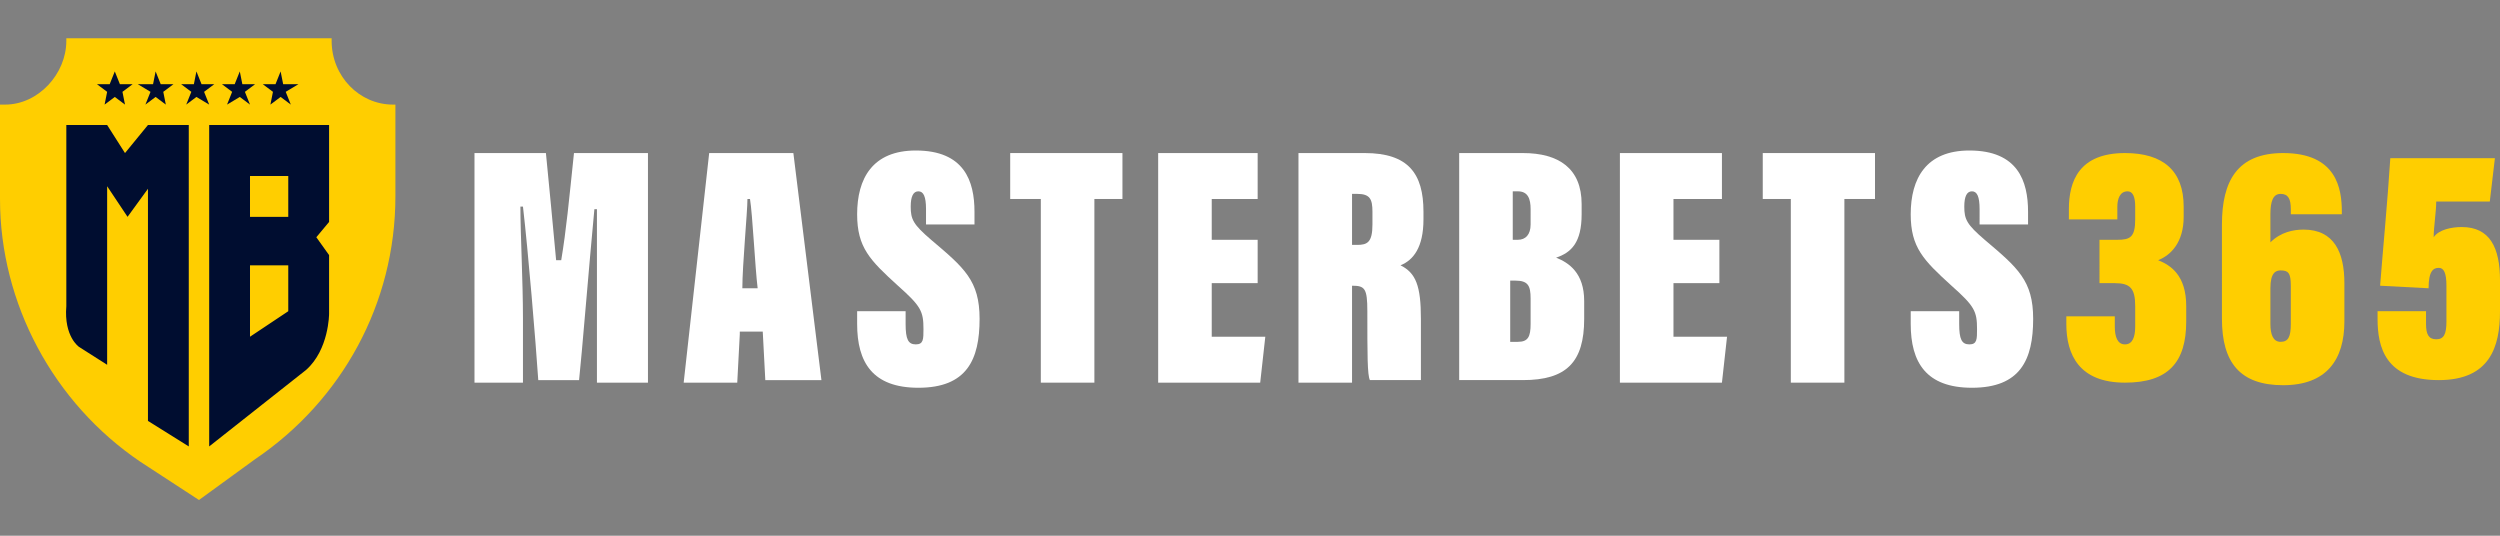 <?xml version="1.0" encoding="UTF-8"?> <!-- Generator: Adobe Illustrator 27.8.1, SVG Export Plug-In . SVG Version: 6.00 Build 0) --> <svg xmlns="http://www.w3.org/2000/svg" xmlns:xlink="http://www.w3.org/1999/xlink" version="1.1" id="Capa_1" x="0px" y="0px" viewBox="0 0 98 21" style="enable-background:new 0 0 98 21;" xml:space="preserve"><rect x="0" y="0" width="98" height="21" fill="#808080" stroke="none"/> <style type="text/css"> .st0{fill:#FFCE00;} .st1{fill:#000D30;} .st2{fill:#FFFFFF;} </style> <g> <path class="st0" d="M15.4,4.1c-1.3,0-2.4-1.1-2.4-2.5V1.5H2.6v0.1c0,1.3-1.1,2.5-2.4,2.5H0v3.7c0,4.1,2.1,8,5.5,10.3l2.3,1.5 L10,18c3.4-2.3,5.5-6.1,5.5-10.3V4.1H15.4z"></path> <polygon class="st1" points="4.7,3.3 5.2,3.3 4.8,3.6 4.9,4.1 4.5,3.8 4.1,4.1 4.2,3.6 3.8,3.3 4.3,3.3 4.5,2.8 "></polygon> <polygon class="st1" points="6.3,3.3 6.8,3.3 6.4,3.6 6.5,4.1 6.1,3.8 5.7,4.1 5.9,3.6 5.4,3.3 6,3.3 6.1,2.8 "></polygon> <polygon class="st1" points="7.9,3.3 8.4,3.3 8,3.6 8.2,4.1 7.7,3.8 7.3,4.1 7.5,3.6 7.1,3.3 7.6,3.3 7.7,2.8 "></polygon> <polygon class="st1" points="9.5,3.3 10,3.3 9.6,3.6 9.8,4.1 9.4,3.8 8.9,4.1 9.1,3.6 8.7,3.3 9.2,3.3 9.4,2.8 "></polygon> <polygon class="st1" points="11.1,3.3 11.7,3.3 11.2,3.6 11.4,4.1 11,3.8 10.6,4.1 10.7,3.6 10.3,3.3 10.8,3.3 11,2.8 "></polygon> <path class="st1" d="M4.9,6L4.2,4.9H2.6v7.1c-0.1,1.2,0.5,1.6,0.5,1.6l1.1,0.7v-7L5,8.5l0.8-1.1v9.1l1.6,1V4.9H5.8L4.9,6z"></path> <path class="st1" d="M12.4,9.3l0.5-0.6V4.9H8.2v12.6l3.8-3c0.9-0.8,0.9-2.2,0.9-2.2V10L12.4,9.3z M11.3,12.2l-1.5,1v-2.8h1.5V12.2z M11.3,8.5H9.8V6.9h1.5V8.5z"></path> </g> <path class="st2" d="M23.4,12.6c0-1.2,0-3.2,0-4.4h-0.1c-0.2,2.1-0.5,5.8-0.6,6.7h-1.6c-0.1-1.5-0.4-5.1-0.6-6.8h-0.1 c0,1.1,0.1,2.9,0.1,4.4V15h-1.9V6h2.8c0.1,1,0.3,3.1,0.4,4.2H22C22.2,9,22.3,7.9,22.5,6h2.9V15h-2V12.6z"></path> <path class="st2" d="M29,13.1L28.9,15h-2.1L27.8,6h3.3l1.1,8.9H30l-0.1-1.9H29z M29.7,11.3c-0.1-0.8-0.2-2.9-0.3-3.5h-0.1 c0,0.5-0.2,2.6-0.2,3.5H29.7z"></path> <path class="st2" d="M35.5,12.1v0.6c0,0.6,0.1,0.8,0.4,0.8c0.3,0,0.3-0.2,0.3-0.6c0-0.7-0.1-0.9-1-1.7c-1.1-1-1.6-1.5-1.6-2.8 c0-1.4,0.6-2.5,2.3-2.5c1.9,0,2.3,1.2,2.3,2.4v0.5h-1.9V8.2c0-0.5-0.1-0.7-0.3-0.7c-0.2,0-0.3,0.2-0.3,0.6c0,0.5,0.1,0.7,0.8,1.3 c1.3,1.1,1.9,1.6,1.9,3.1c0,1.6-0.5,2.7-2.4,2.7c-1.8,0-2.4-1-2.4-2.5v-0.5H35.5z"></path> <polygon class="st2" points="40.8,7.8 39.6,7.8 39.6,6 44,6 44,7.8 42.9,7.8 42.9,15 40.8,15 "></polygon> <polygon class="st2" points="49.3,11.1 47.5,11.1 47.5,13.2 49.6,13.2 49.4,15 45.4,15 45.4,6 49.3,6 49.3,7.8 47.5,7.8 47.5,9.4 49.3,9.4 "></polygon> <path class="st2" d="M53,11.2V15h-2.1V6h2.6c1.7,0,2.3,0.8,2.3,2.3v0.3c0,1.1-0.4,1.6-0.9,1.8c0.6,0.3,0.8,0.8,0.8,2.1v0 c0,1,0,2.1,0,2.4h-2c-0.1-0.2-0.1-1-0.1-2.7v0c0-0.9-0.1-1-0.6-1H53z M53,9.6h0.2c0.4,0,0.6-0.1,0.6-0.8V8.3c0-0.5-0.1-0.7-0.6-0.7 H53V9.6z"></path> <path class="st2" d="M57.2,6h2.5c1.4,0,2.3,0.6,2.3,2v0.4c0,1.1-0.4,1.5-1,1.7c0.5,0.2,1.1,0.6,1.1,1.7v0.7c0,1.7-0.7,2.4-2.4,2.4 h-2.5V6z M59.5,9.4c0.3,0,0.5-0.2,0.5-0.6V8.2c0-0.4-0.1-0.7-0.5-0.7h-0.2v1.9H59.5z M59.3,13.4h0.2c0.4,0,0.5-0.2,0.5-0.7v-1 c0-0.5-0.1-0.7-0.6-0.7h-0.2V13.4z"></path> <polygon class="st2" points="67.4,11.1 65.6,11.1 65.6,13.2 67.7,13.2 67.5,15 63.5,15 63.5,6 67.5,6 67.5,7.8 65.6,7.8 65.6,9.4 67.4,9.4 "></polygon> <polygon class="st2" points="70.2,7.8 69.1,7.8 69.1,6 73.5,6 73.5,7.8 72.3,7.8 72.3,15 70.2,15 "></polygon> <path class="st2" d="M76.8,12.1v0.6c0,0.6,0.1,0.8,0.4,0.8c0.3,0,0.3-0.2,0.3-0.6c0-0.7-0.1-0.9-1-1.7c-1.1-1-1.6-1.5-1.6-2.8 c0-1.4,0.6-2.5,2.3-2.5c1.9,0,2.3,1.2,2.3,2.4v0.5h-1.9V8.2c0-0.5-0.1-0.7-0.3-0.7c-0.2,0-0.3,0.2-0.3,0.6c0,0.5,0.1,0.7,0.8,1.3 c1.3,1.1,1.9,1.6,1.9,3.1c0,1.6-0.5,2.7-2.4,2.7c-1.8,0-2.4-1-2.4-2.5v-0.5H76.8z"></path> <path class="st0" d="M81.1,8.7V8.2c0-1.1,0.4-2.2,2.2-2.2c1.5,0,2.3,0.7,2.3,2.1v0.4c0,1-0.5,1.5-1,1.7v0c0.5,0.2,1.1,0.6,1.1,1.8 v0.6c0,1.6-0.7,2.4-2.4,2.4c-1.8,0-2.3-1.1-2.3-2.3v-0.3h1.9v0.4c0,0.4,0.1,0.7,0.4,0.7c0.3,0,0.4-0.3,0.4-0.7v-0.8 c0-0.7-0.2-0.9-0.8-0.9h-0.6V9.4h0.7c0.5,0,0.7-0.1,0.7-0.8V8.1c0-0.4-0.1-0.6-0.3-0.6c-0.3,0-0.4,0.3-0.4,0.6v0.5H81.1z"></path> <path class="st0" d="M89.8,8.4V8.2c0-0.4-0.1-0.6-0.4-0.6c-0.3,0-0.4,0.3-0.4,0.8v1.1C89.4,9.1,89.9,9,90.3,9c1.2,0,1.6,0.9,1.6,2.1 v1.5c0,1.5-0.7,2.5-2.4,2.5c-1.7,0-2.4-0.9-2.4-2.6V8.8c0-1.7,0.6-2.8,2.4-2.8c2.1,0,2.3,1.4,2.3,2.3v0.1H89.8z M89.8,12.7v-1.5 c0-0.5-0.1-0.6-0.4-0.6c-0.2,0-0.4,0.1-0.4,0.7v1.4c0,0.4,0.1,0.7,0.4,0.7C89.7,13.4,89.8,13.2,89.8,12.7"></path> <path class="st0" d="M97.6,7.9h-2.1c0,0.4-0.1,1-0.1,1.4c0.2-0.3,0.7-0.4,1.1-0.4c1.1,0,1.5,0.8,1.5,2.1v1.2c0,1.4-0.4,2.7-2.4,2.7 c-2.1,0-2.4-1.3-2.4-2.4v-0.3h1.9v0.5c0,0.4,0.1,0.6,0.4,0.6c0.3,0,0.4-0.2,0.4-0.7v-1.4c0-0.5-0.1-0.7-0.3-0.7 c-0.2,0-0.4,0.1-0.4,0.8l-1.9-0.1c0.1-1.3,0.3-3.4,0.4-5h4.1L97.6,7.9z"></path> </svg> 